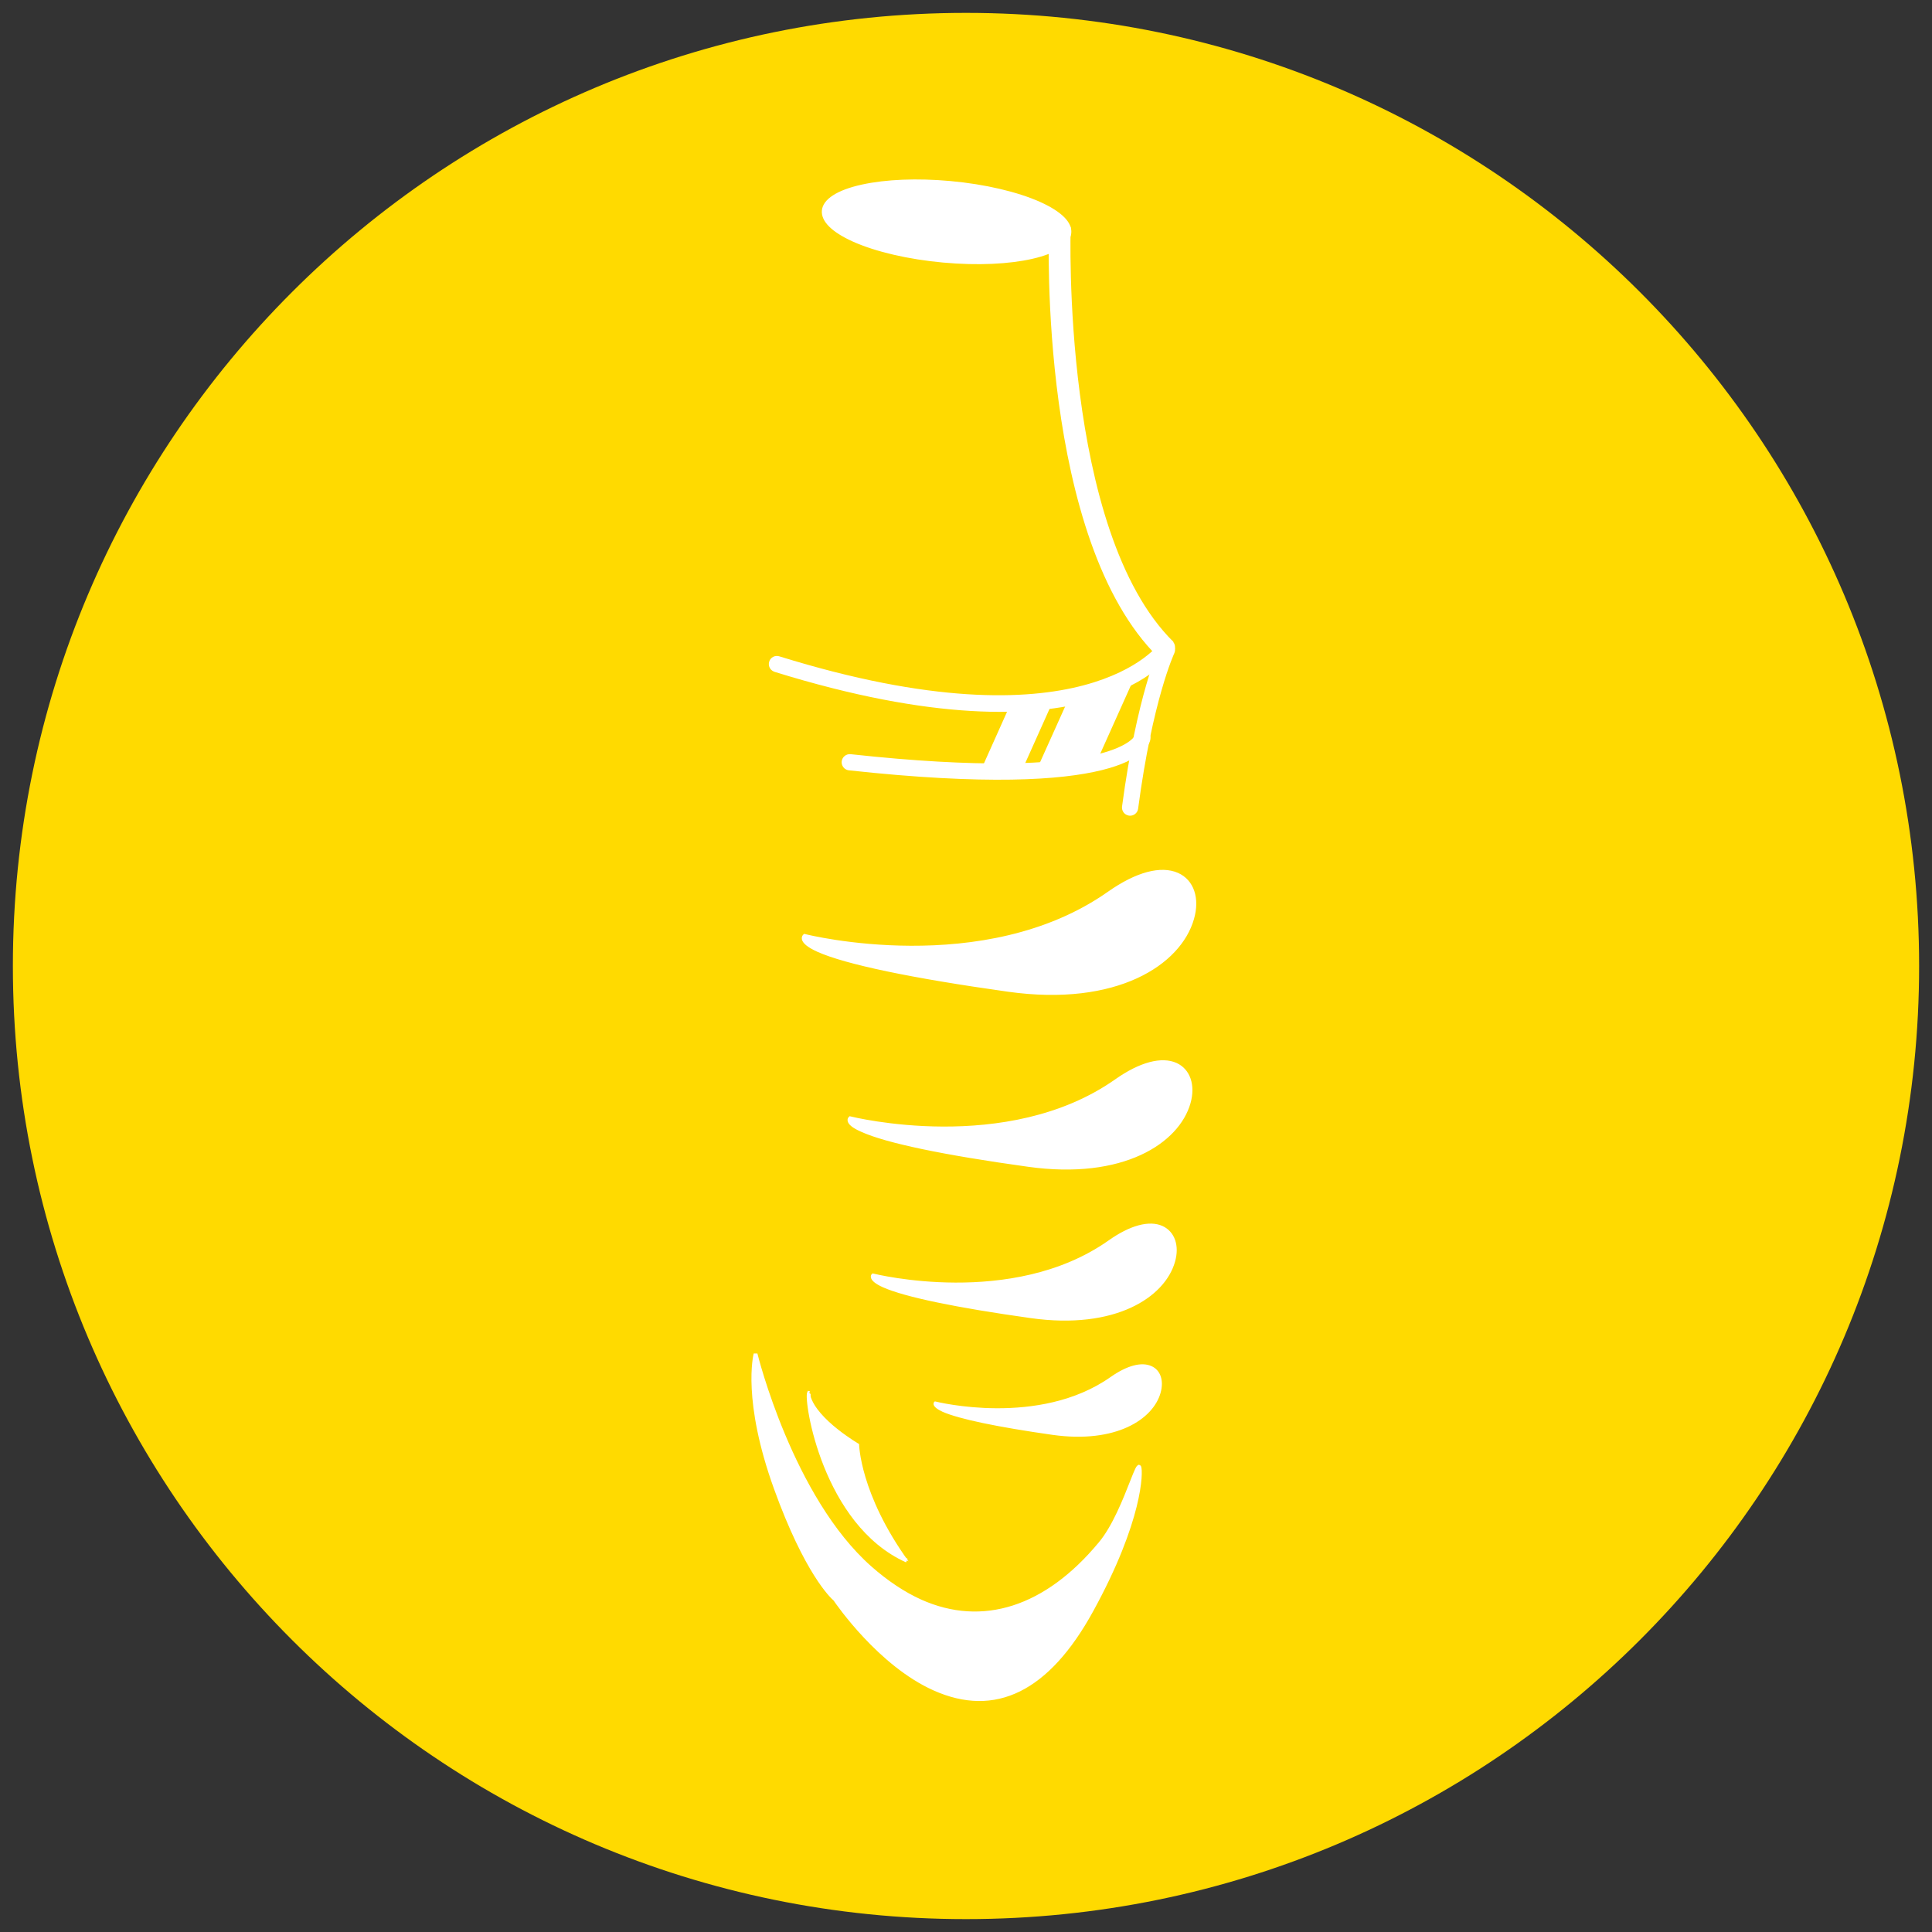 <?xml version="1.0" encoding="utf-8"?>
<!-- Generator: Adobe Illustrator 16.0.4, SVG Export Plug-In . SVG Version: 6.00 Build 0)  -->
<!DOCTYPE svg PUBLIC "-//W3C//DTD SVG 1.1//EN" "http://www.w3.org/Graphics/SVG/1.1/DTD/svg11.dtd">
<svg version="1.1" id="Ebene_1" xmlns="http://www.w3.org/2000/svg" xmlns:xlink="http://www.w3.org/1999/xlink" x="0px" y="0px"
	 width="150px" height="150px" viewBox="0 0 150 150" enable-background="new 0 0 150 150" xml:space="preserve">
<rect x="0" y="0" width="150" height="150" fill="#333333" stroke="none"/>
<path fill="#FFDA00" d="M75,149c40.868,0,74-33.132,74-74S115.868,1,75,1S1,34.132,1,75S34.132,149,75,149"/>
<g>
	<path fill="#FFFFFF" d="M62.48,72.69c0,0,13.859,3.56,23.637-3.317c9.769-6.879,9.858,9.935-7.816,7.458
		C60.583,74.354,62.48,72.69,62.48,72.69"/>
	<path fill="#FFFFFF" d="M63.46,73.896c-0.763-0.346-1.157-0.673-1.206-0.991c-0.021-0.161,0.048-0.283,0.113-0.342l0.067-0.059
		l0.089,0.02c0.136,0.04,13.897,3.467,23.494-3.288c2.19-1.541,4.115-2.053,5.451-1.461c1.226,0.549,1.703,1.963,1.229,3.589
		c-1.016,3.544-5.964,6.818-14.433,5.634C70.767,75.944,65.646,74.876,63.46,73.896z M62.602,72.897
		c0.12,0.287,1.388,1.762,15.72,3.766c8.266,1.152,13.082-1.984,14.064-5.387c0.414-1.463-0.001-2.709-1.055-3.186
		c-0.701-0.315-2.304-0.556-5.115,1.427C77.066,75.954,64.206,73.262,62.602,72.897z"/>
	<path fill="#FFFFFF" d="M73.78,14.196c5.267,0.479,9.404,2.215,9.253,3.882c-0.154,1.666-4.544,2.629-9.804,2.148
		c-5.271-0.479-9.425-2.215-9.273-3.883C64.112,14.679,68.506,13.715,73.78,14.196"/>
	<path fill="#FFFFFF" d="M66.219,18.757c-1.654-0.745-2.483-1.582-2.408-2.416c0.08-0.875,1.181-1.589,3.104-2.01
		c1.868-0.41,4.306-0.509,6.873-0.275c2.678,0.242,5.216,0.837,6.983,1.629c1.644,0.743,2.487,1.577,2.402,2.415
		c-0.161,1.773-4.539,2.778-9.963,2.284C70.532,20.14,67.98,19.548,66.219,18.757z M80.65,15.954
		c-1.728-0.778-4.238-1.364-6.889-1.604c-2.537-0.231-4.942-0.133-6.784,0.27c-1.759,0.384-2.806,1.022-2.872,1.746
		c-0.062,0.681,0.75,1.452,2.235,2.12c1.736,0.779,4.25,1.363,6.9,1.604c5.09,0.462,9.503-0.462,9.646-2.017
		C82.942,17.393,82.132,16.62,80.65,15.954z"/>
	<path fill="#FFFFFF" d="M89.925,51.029c-9.256-9.116-8.514-32.479-8.48-33.468l1.683,0.059c-0.008,0.235-0.75,23.611,7.976,32.214
		L89.925,51.029z"/>
	<path fill="#FFFFFF" d="M60.062,52.13c-0.286-0.128-0.439-0.449-0.341-0.761c0.099-0.332,0.452-0.517,0.786-0.411
		c23.621,7.336,29.517-0.981,29.566-1.064c0.195-0.29,0.585-0.376,0.876-0.18c0.28,0.189,0.365,0.578,0.188,0.868
		c-0.246,0.383-6.33,9.235-31.004,1.579C60.11,52.154,60.083,52.144,60.062,52.13z"/>
	<path fill="#FFFFFF" d="M65.719,59.755c-0.241-0.103-0.397-0.364-0.37-0.643c0.04-0.345,0.35-0.592,0.694-0.557
		c20.355,2.219,22.047-1.402,22.06-1.434c0.062-0.341,0.39-0.539,0.731-0.468c0.344,0.062,0.553,0.434,0.478,0.774
		c-0.162,0.806-2.072,4.705-23.406,2.38C65.84,59.801,65.777,59.785,65.719,59.755z"/>
	<path fill="#FFFFFF" d="M87.49,63.277c-0.26-0.112-0.408-0.379-0.376-0.658c1.165-8.691,2.86-12.297,2.924-12.447
		c0.146-0.311,0.545-0.414,0.834-0.293c0.316,0.148,0.445,0.526,0.3,0.838c-0.015,0.037-1.688,3.617-2.809,12.068
		c-0.041,0.344-0.362,0.584-0.706,0.543C87.604,63.314,87.537,63.297,87.49,63.277z"/>
	<polyline fill="#FFFFFF" points="83.224,54.043 80.862,59.285 83.691,59.455 84.83,59.366 85.023,59.012 87.869,52.69 
		87.295,52.531 85.935,53.223 84.613,53.62 83.224,54.043 	"/>
	<path fill="#FFFFFF" d="M80.64,59.425l2.476-5.503l2.783-0.837l1.383-0.708l0.798,0.216l-2.908,6.481l-0.25,0.432L83.7,59.605
		L80.64,59.425z M83.332,54.166l-2.246,4.987l2.613,0.151l1.038-0.077l0.16-0.289l2.764-6.15l-0.354-0.1l-1.3,0.664L83.332,54.166z"
		/>
	<polyline fill="#FFFFFF" points="78.544,54.779 76.099,60.239 78.271,60.068 79.167,59.847 79.358,59.468 81.495,54.721 
		79.678,54.193 78.544,54.779 	"/>
	<path fill="#FFFFFF" d="M75.895,60.38l2.553-5.699l1.22-0.624l0.042,0.012l1.957,0.564l-2.191,4.888l-0.232,0.43l-0.944,0.24
		L75.895,60.38z M78.646,54.87l-2.337,5.222l1.955-0.15l0.813-0.207l0.168-0.328l2.065-4.607l-1.621-0.465L78.646,54.87z"/>
	<path fill="#FFFFFF" d="M66.699,112.114c0,0-3.261-1.882-3.785-3.755c-0.522-1.875,0.293,9.699,7.621,12.86
		C66.744,115.961,66.699,112.114,66.699,112.114"/>
	<path fill="#FFFFFF" d="M70.346,121.301c-6.493-2.916-7.96-12.561-7.679-13.188l0.061-0.135l0.159,0.042l-0.06,0.133l0.112,0.08
		c-0.121,0.423,1.07,9.888,7.529,12.789L70.346,121.301z"/>
	<path fill="#FFFFFF" d="M66.006,86.819c0,0,12.119,3.12,20.665-2.897c8.529-6.01,8.617,8.688-6.851,6.519
		C64.343,88.275,66.006,86.819,66.006,86.819"/>
	<path fill="#FFFFFF" d="M66.864,87.872c-0.67-0.293-1.015-0.57-1.057-0.86c-0.02-0.138,0.041-0.246,0.1-0.292l0.059-0.059
		l0.074,0.018c0.122,0.027,12.147,3.029,20.543-2.878c1.905-1.344,3.604-1.792,4.763-1.274c1.062,0.482,1.487,1.72,1.081,3.139
		c-0.889,3.096-5.219,5.962-12.627,4.919C73.255,89.679,68.776,88.743,66.864,87.872z M66.112,87.003
		c0.106,0.248,1.192,1.538,13.738,3.297c7.227,1.006,11.438-1.731,12.282-4.708c0.37-1.289,0.014-2.376-0.91-2.784
		c-0.624-0.289-2.021-0.487-4.479,1.235C78.746,89.684,67.51,87.332,66.112,87.003z"/>
	<path fill="#FFFFFF" d="M67.789,99.009c0,0,10.748,2.766,18.32-2.576c7.587-5.337,7.654,7.697-6.058,5.778
		C66.31,100.29,67.789,99.009,67.789,99.009"/>
	<path fill="#FFFFFF" d="M68.548,99.943c-0.59-0.266-0.899-0.527-0.932-0.774c-0.022-0.124,0.032-0.223,0.085-0.262l0.053-0.041
		l0.065,0.017c0.109,0.024,10.772,2.685,18.226-2.557c1.686-1.199,3.188-1.604,4.22-1.136c0.94,0.434,1.325,1.52,0.961,2.782
		c-0.785,2.748-4.629,5.289-11.19,4.367C74.214,101.524,70.243,100.699,68.548,99.943z M67.881,99.162
		c0.095,0.221,1.062,1.371,12.188,2.921c6.412,0.901,10.151-1.533,10.909-4.175c0.316-1.132-0.005-2.112-0.821-2.479
		c-0.55-0.246-1.779-0.425-3.967,1.112C79.084,101.541,69.124,99.444,67.881,99.162z"/>
	<path fill="#FFFFFF" d="M72.611,108.912c0,0,8.026,2.059,13.685-1.934c5.654-3.977,5.718,5.753-4.542,4.33
		C71.512,109.864,72.611,108.912,72.611,108.912"/>
	<path fill="#FFFFFF" d="M73.178,109.609c-0.437-0.204-0.665-0.395-0.695-0.575c-0.012-0.095,0.023-0.171,0.064-0.202l0.042-0.028
		l0.05,0.011c0.077,0.018,8.038,2.008,13.592-1.907c1.269-0.89,2.396-1.192,3.169-0.843c0.703,0.309,0.975,1.122,0.707,2.075
		c-0.58,2.052-3.456,3.948-8.365,3.266C77.409,110.79,74.442,110.167,73.178,109.609z M72.682,109.03
		c0.074,0.159,0.811,1.011,9.1,2.178c4.776,0.67,7.571-1.158,8.146-3.128c0.244-0.839-0.008-1.562-0.612-1.847
		c-0.415-0.175-1.342-0.312-2.971,0.831C81.045,110.795,73.615,109.236,72.682,109.03z"/>
	<path fill="#FFFFFF" d="M85.42,119.854c-5.228,6.306-11.663,7.354-17.858,1.88c-6.201-5.478-8.898-16.603-8.898-16.603
		s-0.92,3.534,1.568,10.421c2.49,6.888,4.602,8.616,4.602,8.616s11.138,16.812,19.909,0.863c3.854-7.005,3.854-10.771,3.719-11.118
		C88.297,113.465,87.132,117.816,85.42,119.854"/>
	<path fill="#FFFFFF" d="M72.466,131.237C72.466,131.237,72.468,131.237,72.466,131.237c-4.26-1.912-7.52-6.646-7.745-6.973
		c-0.224-0.191-2.244-2.066-4.628-8.669c-2.476-6.855-1.613-10.356-1.576-10.511l0.287,0.002c0.03,0.11,2.758,11.153,8.852,16.534
		c1.269,1.118,2.57,1.986,3.869,2.573c4.75,2.128,9.639,0.56,13.78-4.438c1.052-1.241,1.908-3.41,2.415-4.705
		c0.4-1.024,0.505-1.248,0.642-1.299l0.065-0.034l0.067,0.036c0.043,0.014,0.08,0.04,0.102,0.108c0.166,0.4,0.145,4.19-3.727,11.245
		C81.451,131.34,77.273,133.395,72.466,131.237z M58.705,105.849c-0.133,1.337-0.158,4.594,1.665,9.646
		c2.439,6.757,4.54,8.539,4.56,8.559l0.027,0.03c0.035,0.044,3.316,4.94,7.632,6.881c4.635,2.086,8.684,0.07,12.025-5.996
		c3.306-6.031,3.772-9.65,3.741-10.7c-0.103,0.227-0.235,0.564-0.363,0.896c-0.545,1.394-1.383,3.514-2.458,4.788
		c-4.239,5.1-9.251,6.701-14.129,4.509c-1.33-0.6-2.653-1.477-3.944-2.616C62.19,117.187,59.412,108.375,58.705,105.849z"/>
</g>
</svg>
